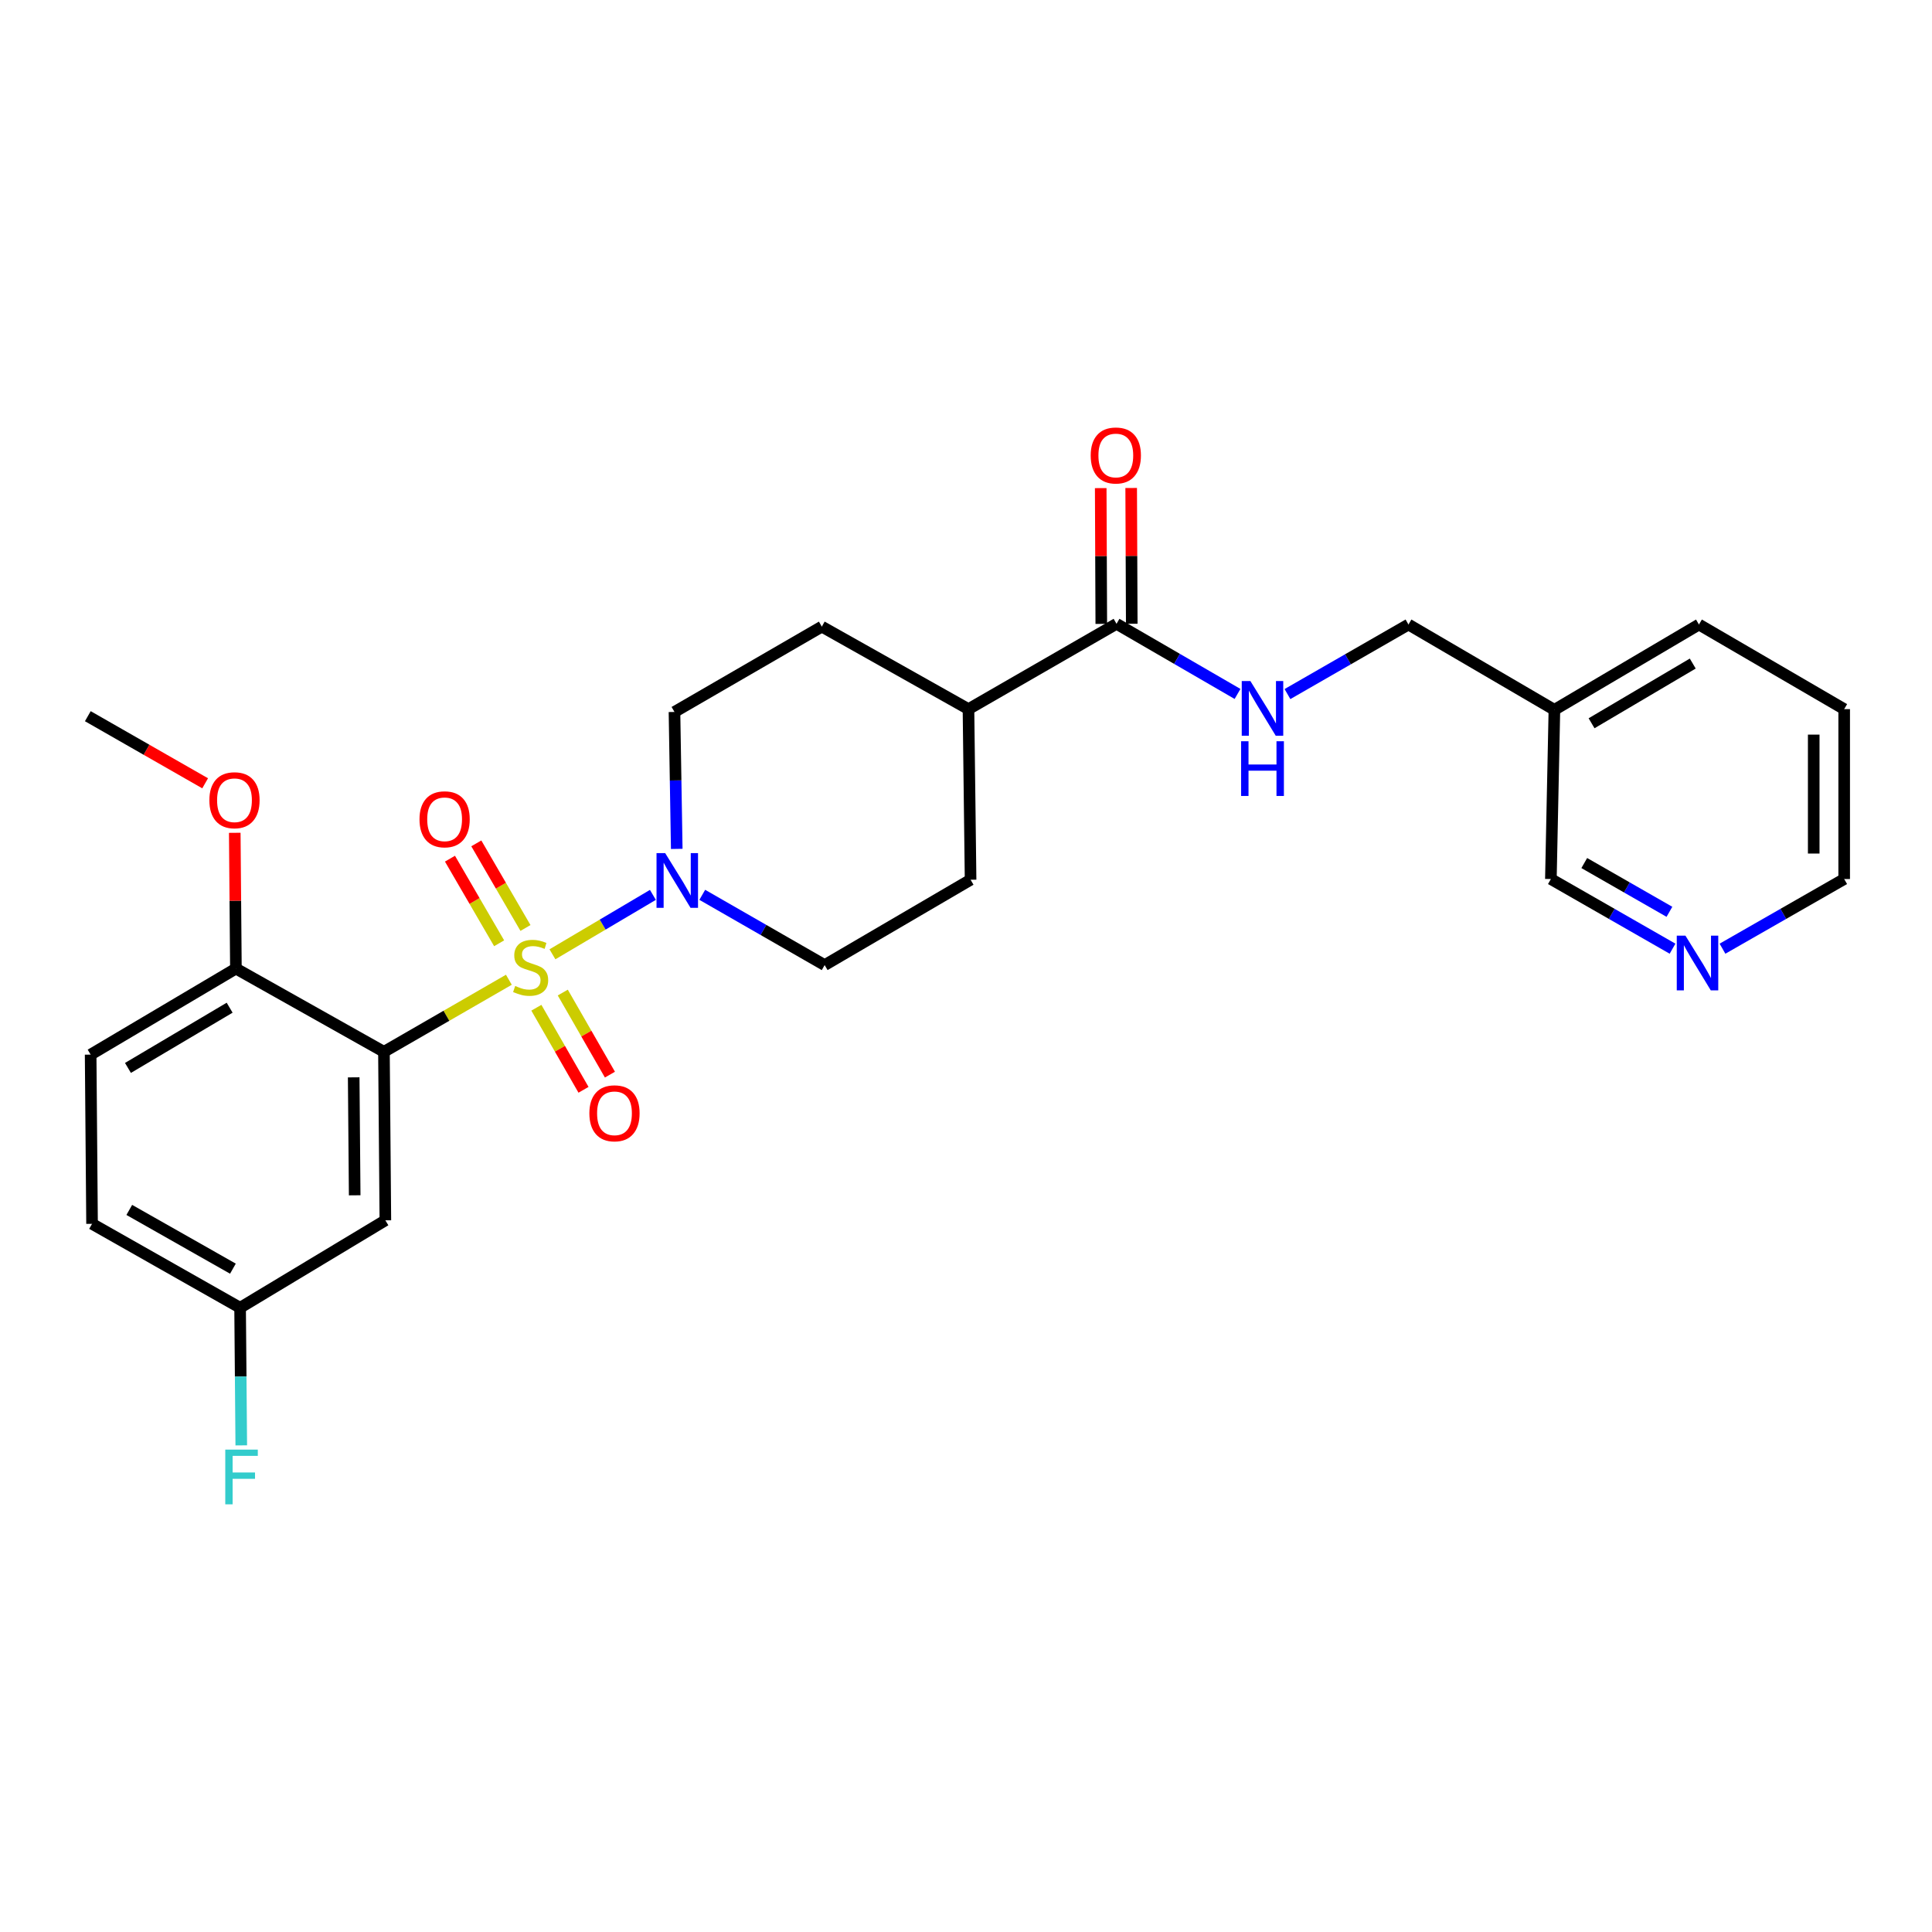 <?xml version='1.0' encoding='iso-8859-1'?>
<svg version='1.1' baseProfile='full'
              xmlns='http://www.w3.org/2000/svg'
                      xmlns:rdkit='http://www.rdkit.org/xml'
                      xmlns:xlink='http://www.w3.org/1999/xlink'
                  xml:space='preserve'
width='1000px' height='1000px' viewBox='0 0 1000 1000'>
<!-- END OF HEADER -->
<rect style='opacity:1.0;fill:#FFFFFF;stroke:none' width='1000' height='1000' x='0' y='0'> </rect>
<path class='bond-0' d='M 263.387,507.118 L 231.057,525.767' style='fill:none;fill-rule:evenodd;stroke:#CCCC00;stroke-width:6px;stroke-linecap:butt;stroke-linejoin:miter;stroke-opacity:1' />
<path class='bond-0' d='M 231.057,525.767 L 198.728,544.416' style='fill:none;fill-rule:evenodd;stroke:#000000;stroke-width:6px;stroke-linecap:butt;stroke-linejoin:miter;stroke-opacity:1' />
<path class='bond-1' d='M 285.943,493.942 L 311.941,478.567' style='fill:none;fill-rule:evenodd;stroke:#CCCC00;stroke-width:6px;stroke-linecap:butt;stroke-linejoin:miter;stroke-opacity:1' />
<path class='bond-1' d='M 311.941,478.567 L 337.938,463.191' style='fill:none;fill-rule:evenodd;stroke:#0000FF;stroke-width:6px;stroke-linecap:butt;stroke-linejoin:miter;stroke-opacity:1' />
<path class='bond-4' d='M 271.984,480.319 L 259.261,458.423' style='fill:none;fill-rule:evenodd;stroke:#CCCC00;stroke-width:6px;stroke-linecap:butt;stroke-linejoin:miter;stroke-opacity:1' />
<path class='bond-4' d='M 259.261,458.423 L 246.538,436.526' style='fill:none;fill-rule:evenodd;stroke:#FF0000;stroke-width:6px;stroke-linecap:butt;stroke-linejoin:miter;stroke-opacity:1' />
<path class='bond-4' d='M 258.35,488.241 L 245.627,466.344' style='fill:none;fill-rule:evenodd;stroke:#CCCC00;stroke-width:6px;stroke-linecap:butt;stroke-linejoin:miter;stroke-opacity:1' />
<path class='bond-4' d='M 245.627,466.344 L 232.904,444.448' style='fill:none;fill-rule:evenodd;stroke:#FF0000;stroke-width:6px;stroke-linecap:butt;stroke-linejoin:miter;stroke-opacity:1' />
<path class='bond-5' d='M 277.621,521.601 L 289.823,542.842' style='fill:none;fill-rule:evenodd;stroke:#CCCC00;stroke-width:6px;stroke-linecap:butt;stroke-linejoin:miter;stroke-opacity:1' />
<path class='bond-5' d='M 289.823,542.842 L 302.025,564.083' style='fill:none;fill-rule:evenodd;stroke:#FF0000;stroke-width:6px;stroke-linecap:butt;stroke-linejoin:miter;stroke-opacity:1' />
<path class='bond-5' d='M 291.294,513.747 L 303.496,534.988' style='fill:none;fill-rule:evenodd;stroke:#CCCC00;stroke-width:6px;stroke-linecap:butt;stroke-linejoin:miter;stroke-opacity:1' />
<path class='bond-5' d='M 303.496,534.988 L 315.697,556.228' style='fill:none;fill-rule:evenodd;stroke:#FF0000;stroke-width:6px;stroke-linecap:butt;stroke-linejoin:miter;stroke-opacity:1' />
<path class='bond-3' d='M 198.728,544.416 L 199.463,631.639' style='fill:none;fill-rule:evenodd;stroke:#000000;stroke-width:6px;stroke-linecap:butt;stroke-linejoin:miter;stroke-opacity:1' />
<path class='bond-3' d='M 183.071,557.632 L 183.586,618.688' style='fill:none;fill-rule:evenodd;stroke:#000000;stroke-width:6px;stroke-linecap:butt;stroke-linejoin:miter;stroke-opacity:1' />
<path class='bond-6' d='M 198.728,544.416 L 122.104,501.334' style='fill:none;fill-rule:evenodd;stroke:#000000;stroke-width:6px;stroke-linecap:butt;stroke-linejoin:miter;stroke-opacity:1' />
<path class='bond-8' d='M 350.284,439.389 L 349.697,403.948' style='fill:none;fill-rule:evenodd;stroke:#0000FF;stroke-width:6px;stroke-linecap:butt;stroke-linejoin:miter;stroke-opacity:1' />
<path class='bond-8' d='M 349.697,403.948 L 349.11,368.507' style='fill:none;fill-rule:evenodd;stroke:#000000;stroke-width:6px;stroke-linecap:butt;stroke-linejoin:miter;stroke-opacity:1' />
<path class='bond-9' d='M 363.494,463.159 L 395.166,481.344' style='fill:none;fill-rule:evenodd;stroke:#0000FF;stroke-width:6px;stroke-linecap:butt;stroke-linejoin:miter;stroke-opacity:1' />
<path class='bond-9' d='M 395.166,481.344 L 426.837,499.53' style='fill:none;fill-rule:evenodd;stroke:#000000;stroke-width:6px;stroke-linecap:butt;stroke-linejoin:miter;stroke-opacity:1' />
<path class='bond-2' d='M 577.911,322.885 L 501.279,367.044' style='fill:none;fill-rule:evenodd;stroke:#000000;stroke-width:6px;stroke-linecap:butt;stroke-linejoin:miter;stroke-opacity:1' />
<path class='bond-7' d='M 577.911,322.885 L 609.227,341.035' style='fill:none;fill-rule:evenodd;stroke:#000000;stroke-width:6px;stroke-linecap:butt;stroke-linejoin:miter;stroke-opacity:1' />
<path class='bond-7' d='M 609.227,341.035 L 640.543,359.186' style='fill:none;fill-rule:evenodd;stroke:#0000FF;stroke-width:6px;stroke-linecap:butt;stroke-linejoin:miter;stroke-opacity:1' />
<path class='bond-11' d='M 585.795,322.852 L 585.647,287.715' style='fill:none;fill-rule:evenodd;stroke:#000000;stroke-width:6px;stroke-linecap:butt;stroke-linejoin:miter;stroke-opacity:1' />
<path class='bond-11' d='M 585.647,287.715 L 585.499,252.578' style='fill:none;fill-rule:evenodd;stroke:#FF0000;stroke-width:6px;stroke-linecap:butt;stroke-linejoin:miter;stroke-opacity:1' />
<path class='bond-11' d='M 570.027,322.918 L 569.879,287.781' style='fill:none;fill-rule:evenodd;stroke:#000000;stroke-width:6px;stroke-linecap:butt;stroke-linejoin:miter;stroke-opacity:1' />
<path class='bond-11' d='M 569.879,287.781 L 569.731,252.645' style='fill:none;fill-rule:evenodd;stroke:#FF0000;stroke-width:6px;stroke-linecap:butt;stroke-linejoin:miter;stroke-opacity:1' />
<path class='bond-16' d='M 199.463,631.639 L 124.277,676.892' style='fill:none;fill-rule:evenodd;stroke:#000000;stroke-width:6px;stroke-linecap:butt;stroke-linejoin:miter;stroke-opacity:1' />
<path class='bond-15' d='M 122.104,501.334 L 46.917,545.87' style='fill:none;fill-rule:evenodd;stroke:#000000;stroke-width:6px;stroke-linecap:butt;stroke-linejoin:miter;stroke-opacity:1' />
<path class='bond-15' d='M 118.862,521.581 L 66.231,552.756' style='fill:none;fill-rule:evenodd;stroke:#000000;stroke-width:6px;stroke-linecap:butt;stroke-linejoin:miter;stroke-opacity:1' />
<path class='bond-21' d='M 122.104,501.334 L 121.808,466.197' style='fill:none;fill-rule:evenodd;stroke:#000000;stroke-width:6px;stroke-linecap:butt;stroke-linejoin:miter;stroke-opacity:1' />
<path class='bond-21' d='M 121.808,466.197 L 121.511,431.06' style='fill:none;fill-rule:evenodd;stroke:#FF0000;stroke-width:6px;stroke-linecap:butt;stroke-linejoin:miter;stroke-opacity:1' />
<path class='bond-18' d='M 666.384,359.251 L 697.702,341.252' style='fill:none;fill-rule:evenodd;stroke:#0000FF;stroke-width:6px;stroke-linecap:butt;stroke-linejoin:miter;stroke-opacity:1' />
<path class='bond-18' d='M 697.702,341.252 L 729.02,323.253' style='fill:none;fill-rule:evenodd;stroke:#000000;stroke-width:6px;stroke-linecap:butt;stroke-linejoin:miter;stroke-opacity:1' />
<path class='bond-14' d='M 349.11,368.507 L 425.374,324.339' style='fill:none;fill-rule:evenodd;stroke:#000000;stroke-width:6px;stroke-linecap:butt;stroke-linejoin:miter;stroke-opacity:1' />
<path class='bond-13' d='M 426.837,499.53 L 502.374,455.353' style='fill:none;fill-rule:evenodd;stroke:#000000;stroke-width:6px;stroke-linecap:butt;stroke-linejoin:miter;stroke-opacity:1' />
<path class='bond-10' d='M 501.279,367.044 L 502.374,455.353' style='fill:none;fill-rule:evenodd;stroke:#000000;stroke-width:6px;stroke-linecap:butt;stroke-linejoin:miter;stroke-opacity:1' />
<path class='bond-27' d='M 501.279,367.044 L 425.374,324.339' style='fill:none;fill-rule:evenodd;stroke:#000000;stroke-width:6px;stroke-linecap:butt;stroke-linejoin:miter;stroke-opacity:1' />
<path class='bond-12' d='M 865.705,491.042 L 834.22,473.013' style='fill:none;fill-rule:evenodd;stroke:#0000FF;stroke-width:6px;stroke-linecap:butt;stroke-linejoin:miter;stroke-opacity:1' />
<path class='bond-12' d='M 834.22,473.013 L 802.735,454.985' style='fill:none;fill-rule:evenodd;stroke:#000000;stroke-width:6px;stroke-linecap:butt;stroke-linejoin:miter;stroke-opacity:1' />
<path class='bond-12' d='M 864.095,471.95 L 842.055,459.33' style='fill:none;fill-rule:evenodd;stroke:#0000FF;stroke-width:6px;stroke-linecap:butt;stroke-linejoin:miter;stroke-opacity:1' />
<path class='bond-12' d='M 842.055,459.33 L 820.016,446.71' style='fill:none;fill-rule:evenodd;stroke:#000000;stroke-width:6px;stroke-linecap:butt;stroke-linejoin:miter;stroke-opacity:1' />
<path class='bond-29' d='M 891.558,491.043 L 923.052,473.014' style='fill:none;fill-rule:evenodd;stroke:#0000FF;stroke-width:6px;stroke-linecap:butt;stroke-linejoin:miter;stroke-opacity:1' />
<path class='bond-29' d='M 923.052,473.014 L 954.545,454.985' style='fill:none;fill-rule:evenodd;stroke:#000000;stroke-width:6px;stroke-linecap:butt;stroke-linejoin:miter;stroke-opacity:1' />
<path class='bond-19' d='M 46.917,545.87 L 47.645,633.452' style='fill:none;fill-rule:evenodd;stroke:#000000;stroke-width:6px;stroke-linecap:butt;stroke-linejoin:miter;stroke-opacity:1' />
<path class='bond-20' d='M 124.277,676.892 L 124.579,712.509' style='fill:none;fill-rule:evenodd;stroke:#000000;stroke-width:6px;stroke-linecap:butt;stroke-linejoin:miter;stroke-opacity:1' />
<path class='bond-20' d='M 124.579,712.509 L 124.882,748.125' style='fill:none;fill-rule:evenodd;stroke:#33CCCC;stroke-width:6px;stroke-linecap:butt;stroke-linejoin:miter;stroke-opacity:1' />
<path class='bond-28' d='M 124.277,676.892 L 47.645,633.452' style='fill:none;fill-rule:evenodd;stroke:#000000;stroke-width:6px;stroke-linecap:butt;stroke-linejoin:miter;stroke-opacity:1' />
<path class='bond-28' d='M 120.558,656.659 L 66.915,626.251' style='fill:none;fill-rule:evenodd;stroke:#000000;stroke-width:6px;stroke-linecap:butt;stroke-linejoin:miter;stroke-opacity:1' />
<path class='bond-17' d='M 804.557,367.403 L 729.02,323.253' style='fill:none;fill-rule:evenodd;stroke:#000000;stroke-width:6px;stroke-linecap:butt;stroke-linejoin:miter;stroke-opacity:1' />
<path class='bond-22' d='M 804.557,367.403 L 802.735,454.985' style='fill:none;fill-rule:evenodd;stroke:#000000;stroke-width:6px;stroke-linecap:butt;stroke-linejoin:miter;stroke-opacity:1' />
<path class='bond-24' d='M 804.557,367.403 L 879.376,323.253' style='fill:none;fill-rule:evenodd;stroke:#000000;stroke-width:6px;stroke-linecap:butt;stroke-linejoin:miter;stroke-opacity:1' />
<path class='bond-24' d='M 823.794,374.361 L 876.167,343.455' style='fill:none;fill-rule:evenodd;stroke:#000000;stroke-width:6px;stroke-linecap:butt;stroke-linejoin:miter;stroke-opacity:1' />
<path class='bond-25' d='M 106.182,405.433 L 75.818,388.065' style='fill:none;fill-rule:evenodd;stroke:#FF0000;stroke-width:6px;stroke-linecap:butt;stroke-linejoin:miter;stroke-opacity:1' />
<path class='bond-25' d='M 75.818,388.065 L 45.455,370.697' style='fill:none;fill-rule:evenodd;stroke:#000000;stroke-width:6px;stroke-linecap:butt;stroke-linejoin:miter;stroke-opacity:1' />
<path class='bond-23' d='M 954.545,454.985 L 954.545,367.044' style='fill:none;fill-rule:evenodd;stroke:#000000;stroke-width:6px;stroke-linecap:butt;stroke-linejoin:miter;stroke-opacity:1' />
<path class='bond-23' d='M 938.778,441.794 L 938.778,380.235' style='fill:none;fill-rule:evenodd;stroke:#000000;stroke-width:6px;stroke-linecap:butt;stroke-linejoin:miter;stroke-opacity:1' />
<path class='bond-26' d='M 879.376,323.253 L 954.545,367.044' style='fill:none;fill-rule:evenodd;stroke:#000000;stroke-width:6px;stroke-linecap:butt;stroke-linejoin:miter;stroke-opacity:1' />
<path  class='atom-0' d='M 266.659 510.336
Q 266.979 510.456, 268.299 511.016
Q 269.619 511.576, 271.059 511.936
Q 272.539 512.256, 273.979 512.256
Q 276.659 512.256, 278.219 510.976
Q 279.779 509.656, 279.779 507.376
Q 279.779 505.816, 278.979 504.856
Q 278.219 503.896, 277.019 503.376
Q 275.819 502.856, 273.819 502.256
Q 271.299 501.496, 269.779 500.776
Q 268.299 500.056, 267.219 498.536
Q 266.179 497.016, 266.179 494.456
Q 266.179 490.896, 268.579 488.696
Q 271.019 486.496, 275.819 486.496
Q 279.099 486.496, 282.819 488.056
L 281.899 491.136
Q 278.499 489.736, 275.939 489.736
Q 273.179 489.736, 271.659 490.896
Q 270.139 492.016, 270.179 493.976
Q 270.179 495.496, 270.939 496.416
Q 271.739 497.336, 272.859 497.856
Q 274.019 498.376, 275.939 498.976
Q 278.499 499.776, 280.019 500.576
Q 281.539 501.376, 282.619 503.016
Q 283.739 504.616, 283.739 507.376
Q 283.739 511.296, 281.099 513.416
Q 278.499 515.496, 274.139 515.496
Q 271.619 515.496, 269.699 514.936
Q 267.819 514.416, 265.579 513.496
L 266.659 510.336
' fill='#CCCC00'/>
<path  class='atom-2' d='M 344.295 441.57
L 353.575 456.57
Q 354.495 458.05, 355.975 460.73
Q 357.455 463.41, 357.535 463.57
L 357.535 441.57
L 361.295 441.57
L 361.295 469.89
L 357.415 469.89
L 347.455 453.49
Q 346.295 451.57, 345.055 449.37
Q 343.855 447.17, 343.495 446.49
L 343.495 469.89
L 339.815 469.89
L 339.815 441.57
L 344.295 441.57
' fill='#0000FF'/>
<path  class='atom-5' d='M 217.132 424.064
Q 217.132 417.264, 220.492 413.464
Q 223.852 409.664, 230.132 409.664
Q 236.412 409.664, 239.772 413.464
Q 243.132 417.264, 243.132 424.064
Q 243.132 430.944, 239.732 434.864
Q 236.332 438.744, 230.132 438.744
Q 223.892 438.744, 220.492 434.864
Q 217.132 430.984, 217.132 424.064
M 230.132 435.544
Q 234.452 435.544, 236.772 432.664
Q 239.132 429.744, 239.132 424.064
Q 239.132 418.504, 236.772 415.704
Q 234.452 412.864, 230.132 412.864
Q 225.812 412.864, 223.452 415.664
Q 221.132 418.464, 221.132 424.064
Q 221.132 429.784, 223.452 432.664
Q 225.812 435.544, 230.132 435.544
' fill='#FF0000'/>
<path  class='atom-6' d='M 305.056 576.242
Q 305.056 569.442, 308.416 565.642
Q 311.776 561.842, 318.056 561.842
Q 324.336 561.842, 327.696 565.642
Q 331.056 569.442, 331.056 576.242
Q 331.056 583.122, 327.656 587.042
Q 324.256 590.922, 318.056 590.922
Q 311.816 590.922, 308.416 587.042
Q 305.056 583.162, 305.056 576.242
M 318.056 587.722
Q 322.376 587.722, 324.696 584.842
Q 327.056 581.922, 327.056 576.242
Q 327.056 570.682, 324.696 567.882
Q 322.376 565.042, 318.056 565.042
Q 313.736 565.042, 311.376 567.842
Q 309.056 570.642, 309.056 576.242
Q 309.056 581.962, 311.376 584.842
Q 313.736 587.722, 318.056 587.722
' fill='#FF0000'/>
<path  class='atom-8' d='M 647.206 352.516
L 656.486 367.516
Q 657.406 368.996, 658.886 371.676
Q 660.366 374.356, 660.446 374.516
L 660.446 352.516
L 664.206 352.516
L 664.206 380.836
L 660.326 380.836
L 650.366 364.436
Q 649.206 362.516, 647.966 360.316
Q 646.766 358.116, 646.406 357.436
L 646.406 380.836
L 642.726 380.836
L 642.726 352.516
L 647.206 352.516
' fill='#0000FF'/>
<path  class='atom-8' d='M 642.386 383.668
L 646.226 383.668
L 646.226 395.708
L 660.706 395.708
L 660.706 383.668
L 664.546 383.668
L 664.546 411.988
L 660.706 411.988
L 660.706 398.908
L 646.226 398.908
L 646.226 411.988
L 642.386 411.988
L 642.386 383.668
' fill='#0000FF'/>
<path  class='atom-12' d='M 564.543 235.751
Q 564.543 228.951, 567.903 225.151
Q 571.263 221.351, 577.543 221.351
Q 583.823 221.351, 587.183 225.151
Q 590.543 228.951, 590.543 235.751
Q 590.543 242.631, 587.143 246.551
Q 583.743 250.431, 577.543 250.431
Q 571.303 250.431, 567.903 246.551
Q 564.543 242.671, 564.543 235.751
M 577.543 247.231
Q 581.863 247.231, 584.183 244.351
Q 586.543 241.431, 586.543 235.751
Q 586.543 230.191, 584.183 227.391
Q 581.863 224.551, 577.543 224.551
Q 573.223 224.551, 570.863 227.351
Q 568.543 230.151, 568.543 235.751
Q 568.543 241.471, 570.863 244.351
Q 573.223 247.231, 577.543 247.231
' fill='#FF0000'/>
<path  class='atom-13' d='M 872.372 484.283
L 881.652 499.283
Q 882.572 500.763, 884.052 503.443
Q 885.532 506.123, 885.612 506.283
L 885.612 484.283
L 889.372 484.283
L 889.372 512.603
L 885.492 512.603
L 875.532 496.203
Q 874.372 494.283, 873.132 492.083
Q 871.932 489.883, 871.572 489.203
L 871.572 512.603
L 867.892 512.603
L 867.892 484.283
L 872.372 484.283
' fill='#0000FF'/>
<path  class='atom-21' d='M 116.601 750.315
L 133.441 750.315
L 133.441 753.555
L 120.401 753.555
L 120.401 762.155
L 132.001 762.155
L 132.001 765.435
L 120.401 765.435
L 120.401 778.635
L 116.601 778.635
L 116.601 750.315
' fill='#33CCCC'/>
<path  class='atom-22' d='M 108.368 414.2
Q 108.368 407.4, 111.728 403.6
Q 115.088 399.8, 121.368 399.8
Q 127.648 399.8, 131.008 403.6
Q 134.368 407.4, 134.368 414.2
Q 134.368 421.08, 130.968 425
Q 127.568 428.88, 121.368 428.88
Q 115.128 428.88, 111.728 425
Q 108.368 421.12, 108.368 414.2
M 121.368 425.68
Q 125.688 425.68, 128.008 422.8
Q 130.368 419.88, 130.368 414.2
Q 130.368 408.64, 128.008 405.84
Q 125.688 403, 121.368 403
Q 117.048 403, 114.688 405.8
Q 112.368 408.6, 112.368 414.2
Q 112.368 419.92, 114.688 422.8
Q 117.048 425.68, 121.368 425.68
' fill='#FF0000'/>
</svg>
